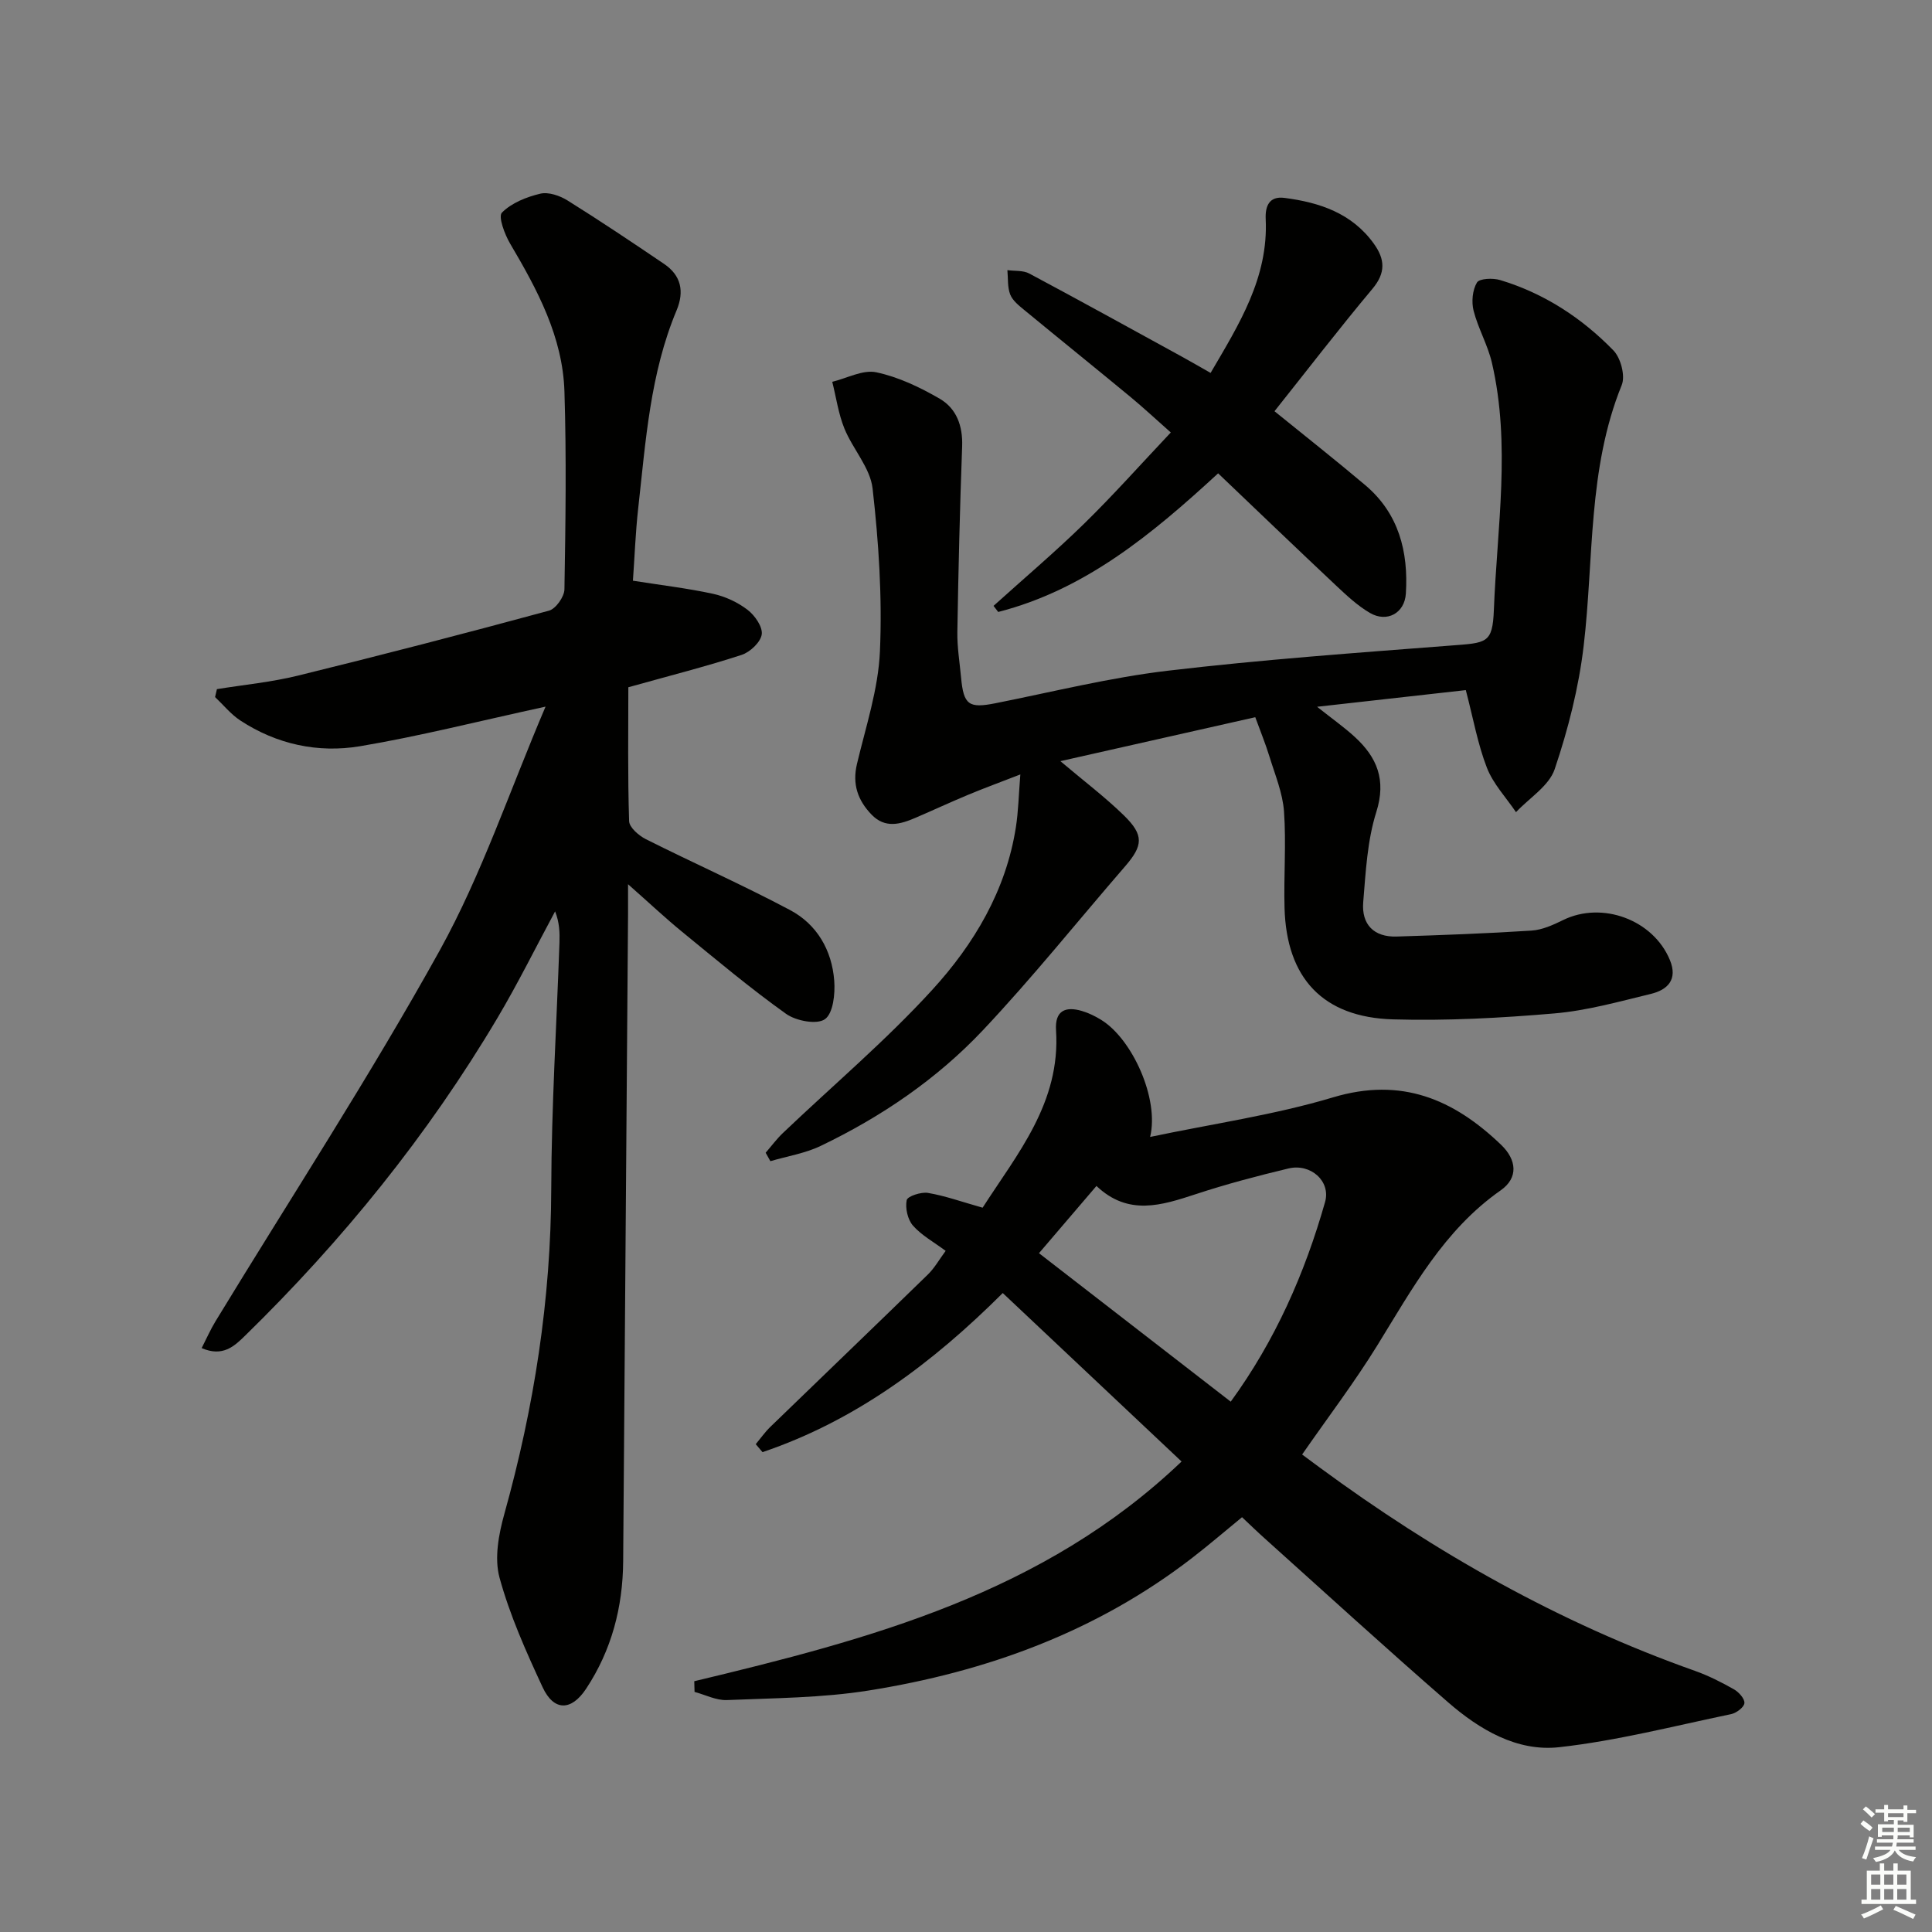 <svg enable-background="new 0 0 400 400" viewBox="0 0 400 400" xmlns="http://www.w3.org/2000/svg"><rect x="0" y="0" width="400" height="400" fill="#808080" stroke="none"/><g fill="#010100"><path d="m112.95 146.3c-14.15 3.08-26.2 6.15-38.42 8.2-8.69 1.45-17.23-.39-24.76-5.32-1.97-1.29-3.51-3.22-5.24-4.86.13-.55.25-1.09.38-1.64 5.6-.91 11.29-1.45 16.78-2.8 17.38-4.27 34.7-8.76 51.97-13.45 1.41-.38 3.18-2.88 3.2-4.42.23-13.66.43-27.33 0-40.98-.36-11.29-5.6-21.03-11.22-30.55-1.15-1.94-2.53-5.64-1.72-6.46 1.98-2.01 5.09-3.24 7.94-3.92 1.7-.4 4.05.41 5.65 1.41 6.76 4.22 13.38 8.66 19.98 13.13 3.53 2.39 4.23 5.69 2.59 9.62-5.48 13.08-6.39 27.06-7.94 40.91-.57 5.07-.75 10.18-1.1 15.06 5.89.93 11.29 1.56 16.58 2.71 2.53.55 5.11 1.75 7.16 3.32 1.5 1.15 3.15 3.52 2.93 5.09-.24 1.62-2.42 3.67-4.17 4.24-7.23 2.36-14.61 4.23-23.45 6.7 0 8.86-.14 18.29.16 27.71.04 1.31 2.01 3.01 3.48 3.75 9.9 4.97 20.05 9.47 29.83 14.66 5.59 2.96 8.68 8.33 9.16 14.64.21 2.71-.22 6.77-1.94 7.97-1.67 1.17-5.98.35-8.04-1.12-7.44-5.31-14.46-11.21-21.54-17-3.46-2.83-6.72-5.9-11.17-9.83 0 2.88.01 4.58 0 6.28-.34 44.63-.67 89.26-1.01 133.88-.07 9.53-2.39 18.42-7.68 26.42-3.05 4.61-6.67 4.68-9-.33-3.42-7.37-6.79-14.89-8.92-22.69-1.1-4.04-.17-9.01 1.01-13.23 6.15-22.05 9.64-44.39 9.7-67.35.05-16.95 1.11-33.91 1.7-50.86.07-2.09.01-4.18-.9-6.5-3.96 7.35-7.66 14.85-11.91 22.02-14.43 24.32-32.1 46.12-52.31 65.86-2.22 2.17-4.61 4.42-8.96 2.54 1.01-1.98 1.83-3.85 2.88-5.57 15.56-25.56 31.94-50.66 46.43-76.8 8.67-15.68 14.43-32.97 21.89-50.44z"/><path d="m143.74 348.08c36.31-8.7 72.27-18.17 100.89-45.49-12.47-11.75-24.63-23.2-37.02-34.88-14.51 14.47-30.43 26.41-49.74 32.94-.47-.55-.93-1.1-1.4-1.65 1-1.2 1.9-2.49 3.01-3.57 10.87-10.53 21.8-21.01 32.64-31.57 1.39-1.36 2.37-3.14 3.67-4.88-2.44-1.82-4.98-3.2-6.77-5.23-1.1-1.25-1.63-3.63-1.3-5.27.16-.81 2.98-1.74 4.41-1.5 3.55.6 6.98 1.84 11.31 3.06 7.11-11.08 16.18-21.71 15.2-36.74-.26-4.03 1.91-5.01 5.36-3.99 1.42.42 2.8 1.1 4.06 1.89 6.35 3.95 11.98 16.25 10.06 24.19 13.09-2.75 25.75-4.56 37.86-8.19 14.17-4.25 24.97.38 34.81 9.82 3.23 3.1 3.62 6.83-.09 9.43-11.75 8.22-18.3 20.37-25.55 32.11-4.71 7.63-10.16 14.8-15.56 22.58 1.05.78 2.34 1.73 3.62 2.68 23.95 17.63 49.59 32.15 77.7 42.11 2.8.99 5.5 2.36 8.09 3.83 1.01.57 2.25 1.96 2.16 2.86-.08.86-1.66 2.04-2.74 2.27-11.84 2.46-23.64 5.52-35.62 6.85-8.72.97-16.49-3.65-23-9.31-12.81-11.13-25.34-22.59-37.97-33.93-1.49-1.33-2.92-2.72-4.68-4.38-3.44 2.81-6.79 5.7-10.29 8.4-19.82 15.32-42.63 23.61-67.06 27.49-9.63 1.53-19.52 1.56-29.31 1.97-2.2.09-4.46-1.09-6.69-1.69-.02-.75-.04-1.48-.06-2.21zm111.07-57.88c9.22-12.67 15.34-26.58 19.53-41.33 1.23-4.33-3-8.05-7.58-6.95-6.44 1.54-12.87 3.24-19.16 5.31-7.09 2.32-13.99 4.58-20.59-1.69-4.14 4.84-7.89 9.23-11.9 13.92 13.38 10.35 26.37 20.41 39.7 30.74z"/><path d="m219.54 157.59c4.86 4.11 9.24 7.42 13.14 11.22 4.21 4.11 3.99 6.25.23 10.59-9.8 11.32-19.17 23.04-29.43 33.92-9.53 10.1-21.02 17.91-33.57 23.93-3.23 1.55-6.93 2.13-10.41 3.16-.33-.58-.65-1.17-.98-1.75 1.18-1.36 2.26-2.83 3.56-4.07 10.34-9.86 21.32-19.13 30.93-29.65 8.65-9.46 15.28-20.57 17.32-33.69.51-3.25.57-6.57.92-10.91-4.12 1.6-7.46 2.82-10.75 4.19-3.67 1.53-7.29 3.21-10.94 4.78-3.15 1.35-6.3 2.28-9.13-.67s-4-6.26-3.01-10.45c1.83-7.73 4.42-15.49 4.76-23.33.49-11.21-.25-22.55-1.52-33.72-.49-4.3-4.11-8.17-5.84-12.43-1.24-3.06-1.7-6.43-2.51-9.66 3.06-.74 6.34-2.56 9.12-1.97 4.58.97 9.05 3.1 13.14 5.48 3.47 2.02 4.79 5.63 4.63 9.87-.47 12.8-.78 25.61-.99 38.42-.05 3.14.48 6.29.77 9.43.52 5.69 1.62 6.41 7.11 5.32 11.87-2.36 23.67-5.31 35.65-6.73 19.46-2.3 39.03-3.7 58.57-5.21 7.48-.58 8.71-.37 8.98-7.4.66-17.04 3.54-34.18-.41-51.17-.86-3.68-2.85-7.09-3.79-10.76-.46-1.83-.24-4.28.7-5.84.51-.85 3.3-.96 4.79-.51 9.1 2.74 16.9 7.83 23.46 14.57 1.52 1.56 2.5 5.27 1.72 7.18-7.07 17.41-5.74 35.93-7.88 54-1.02 8.64-3.21 17.26-6 25.52-1.17 3.47-5.25 5.96-8.01 8.9-2.05-3.04-4.72-5.85-6.02-9.19-1.9-4.89-2.82-10.16-4.37-16.08-9.69 1.09-19.66 2.2-30.79 3.45 3.16 2.51 5.61 4.23 7.8 6.24 4.61 4.23 6.56 8.89 4.46 15.55-1.87 5.92-2.19 12.39-2.71 18.66-.38 4.6 2.19 7.27 6.93 7.12 9.3-.29 18.61-.63 27.9-1.23 2.23-.14 4.49-1.17 6.55-2.18 8.1-3.98 18.68-.06 22.12 8.29 1.66 4.04-.49 6.16-3.96 7-6.61 1.6-13.25 3.47-19.99 4.04-11.08.95-22.26 1.55-33.37 1.23-14.55-.42-22.07-8.56-22.47-23.07-.18-6.66.36-13.35-.11-19.98-.28-3.83-1.85-7.58-3-11.32-.81-2.64-1.86-5.21-2.95-8.19-13.01 2.94-26.36 5.95-40.35 9.1z"/><path d="m263.87 85.14c6.46 5.24 12.72 10.17 18.8 15.31 6.93 5.86 8.94 13.76 8.4 22.43-.25 4.09-3.93 6.08-7.46 4.01-2.54-1.49-4.78-3.58-6.95-5.62-8.1-7.61-16.12-15.32-24.46-23.27-13.77 12.69-27.61 24.11-45.53 28.7-.32-.42-.65-.84-.97-1.26 6.27-5.66 12.73-11.13 18.77-17.03 6.04-5.91 11.67-12.24 17.93-18.87-3.15-2.79-5.65-5.12-8.28-7.3-7.31-6.04-14.69-11.99-22.01-18.02-1.13-.93-2.44-1.96-2.95-3.23-.6-1.52-.43-3.36-.59-5.06 1.52.21 3.26.02 4.53.7 10.55 5.63 21.01 11.41 31.5 17.16 1.88 1.03 3.73 2.11 6.04 3.42 5.88-10.04 11.98-19.69 11.41-31.84-.13-2.73.75-4.8 3.87-4.4 7.27.94 13.96 3.15 18.51 9.47 2.32 3.22 2.52 6.03-.3 9.38-6.91 8.25-13.49 16.82-20.26 25.32z"/></g><path d="m385.2 377.6.6-.7c.6.4 1.3.9 1.9 1.5l-.6.7c-.8-.5-1.4-1-1.9-1.5zm.3 7.1c.6-1.4 1.1-2.9 1.5-4.5.3.1.6.3.9.4-.5 1.4-1 2.9-1.5 4.4zm.2-10.1.6-.6c.7.5 1.3 1.1 1.9 1.6l-.7.7c-.6-.6-1.2-1.2-1.8-1.7zm8.4-.8h.8v.9h1.8v.7h-1.8v1.8h-.8v-.3h-1.2v.9h3.3v2.6h-.8v-.4h-2.5c0 .3 0 .6-.1.8h3.4v.7h-3.5c0 .3-.1.6-.1.8h4v.7h-3.5c.7.9 1.9 1.3 3.6 1.5-.2.2-.4.5-.6.9-1.9-.3-3.2-1.1-3.8-2.3-.5 1.1-1.8 2-3.9 2.4-.2-.3-.4-.5-.6-.8 1.9-.4 3.1-.9 3.6-1.7h-3.2v-.7h3.5c.1-.2.1-.5.2-.8h-3.3v-.7h3.4c0-.2 0-.5 0-.8h-2.4v.3h-.8v-2.6h3.3v-.9h-1.2v.3h-.8v-1.8h-1.8v-.7h1.8v-.9h.8v.9h3.2zm-4.4 5.5h2.4c0-.3 0-.6 0-.9h-2.4zm1.2-3.1h3.2v-.8h-3.2zm4.4 2.2h-2.4v.9h2.5v-.9z" fill="#fbfcfa"/><path d="m389.2 385.8h.9v1.5h1.9v-1.5h.9v1.5h2.7v6h1.1v.9h-11.3v-.9h1.1v-6h2.7zm.2 8.7.5.8c-1.2.6-2.5 1.3-4 1.9-.2-.3-.3-.6-.6-.8 1.6-.6 3-1.3 4.1-1.9zm-2-4.3h1.9v-2.1h-1.9zm0 3.1h1.9v-2.2h-1.9zm2.7-3.1h1.9v-2.1h-1.9zm0 3.1h1.9v-2.2h-1.9zm2.4 1.3c1.4.6 2.7 1.2 4.1 1.8l-.5.9c-1.5-.7-2.8-1.4-4.1-1.9zm2.2-6.5h-1.9v2.1h1.9zm-1.9 5.2h1.9v-2.2h-1.9z" fill="#fbfcfa"/></svg>